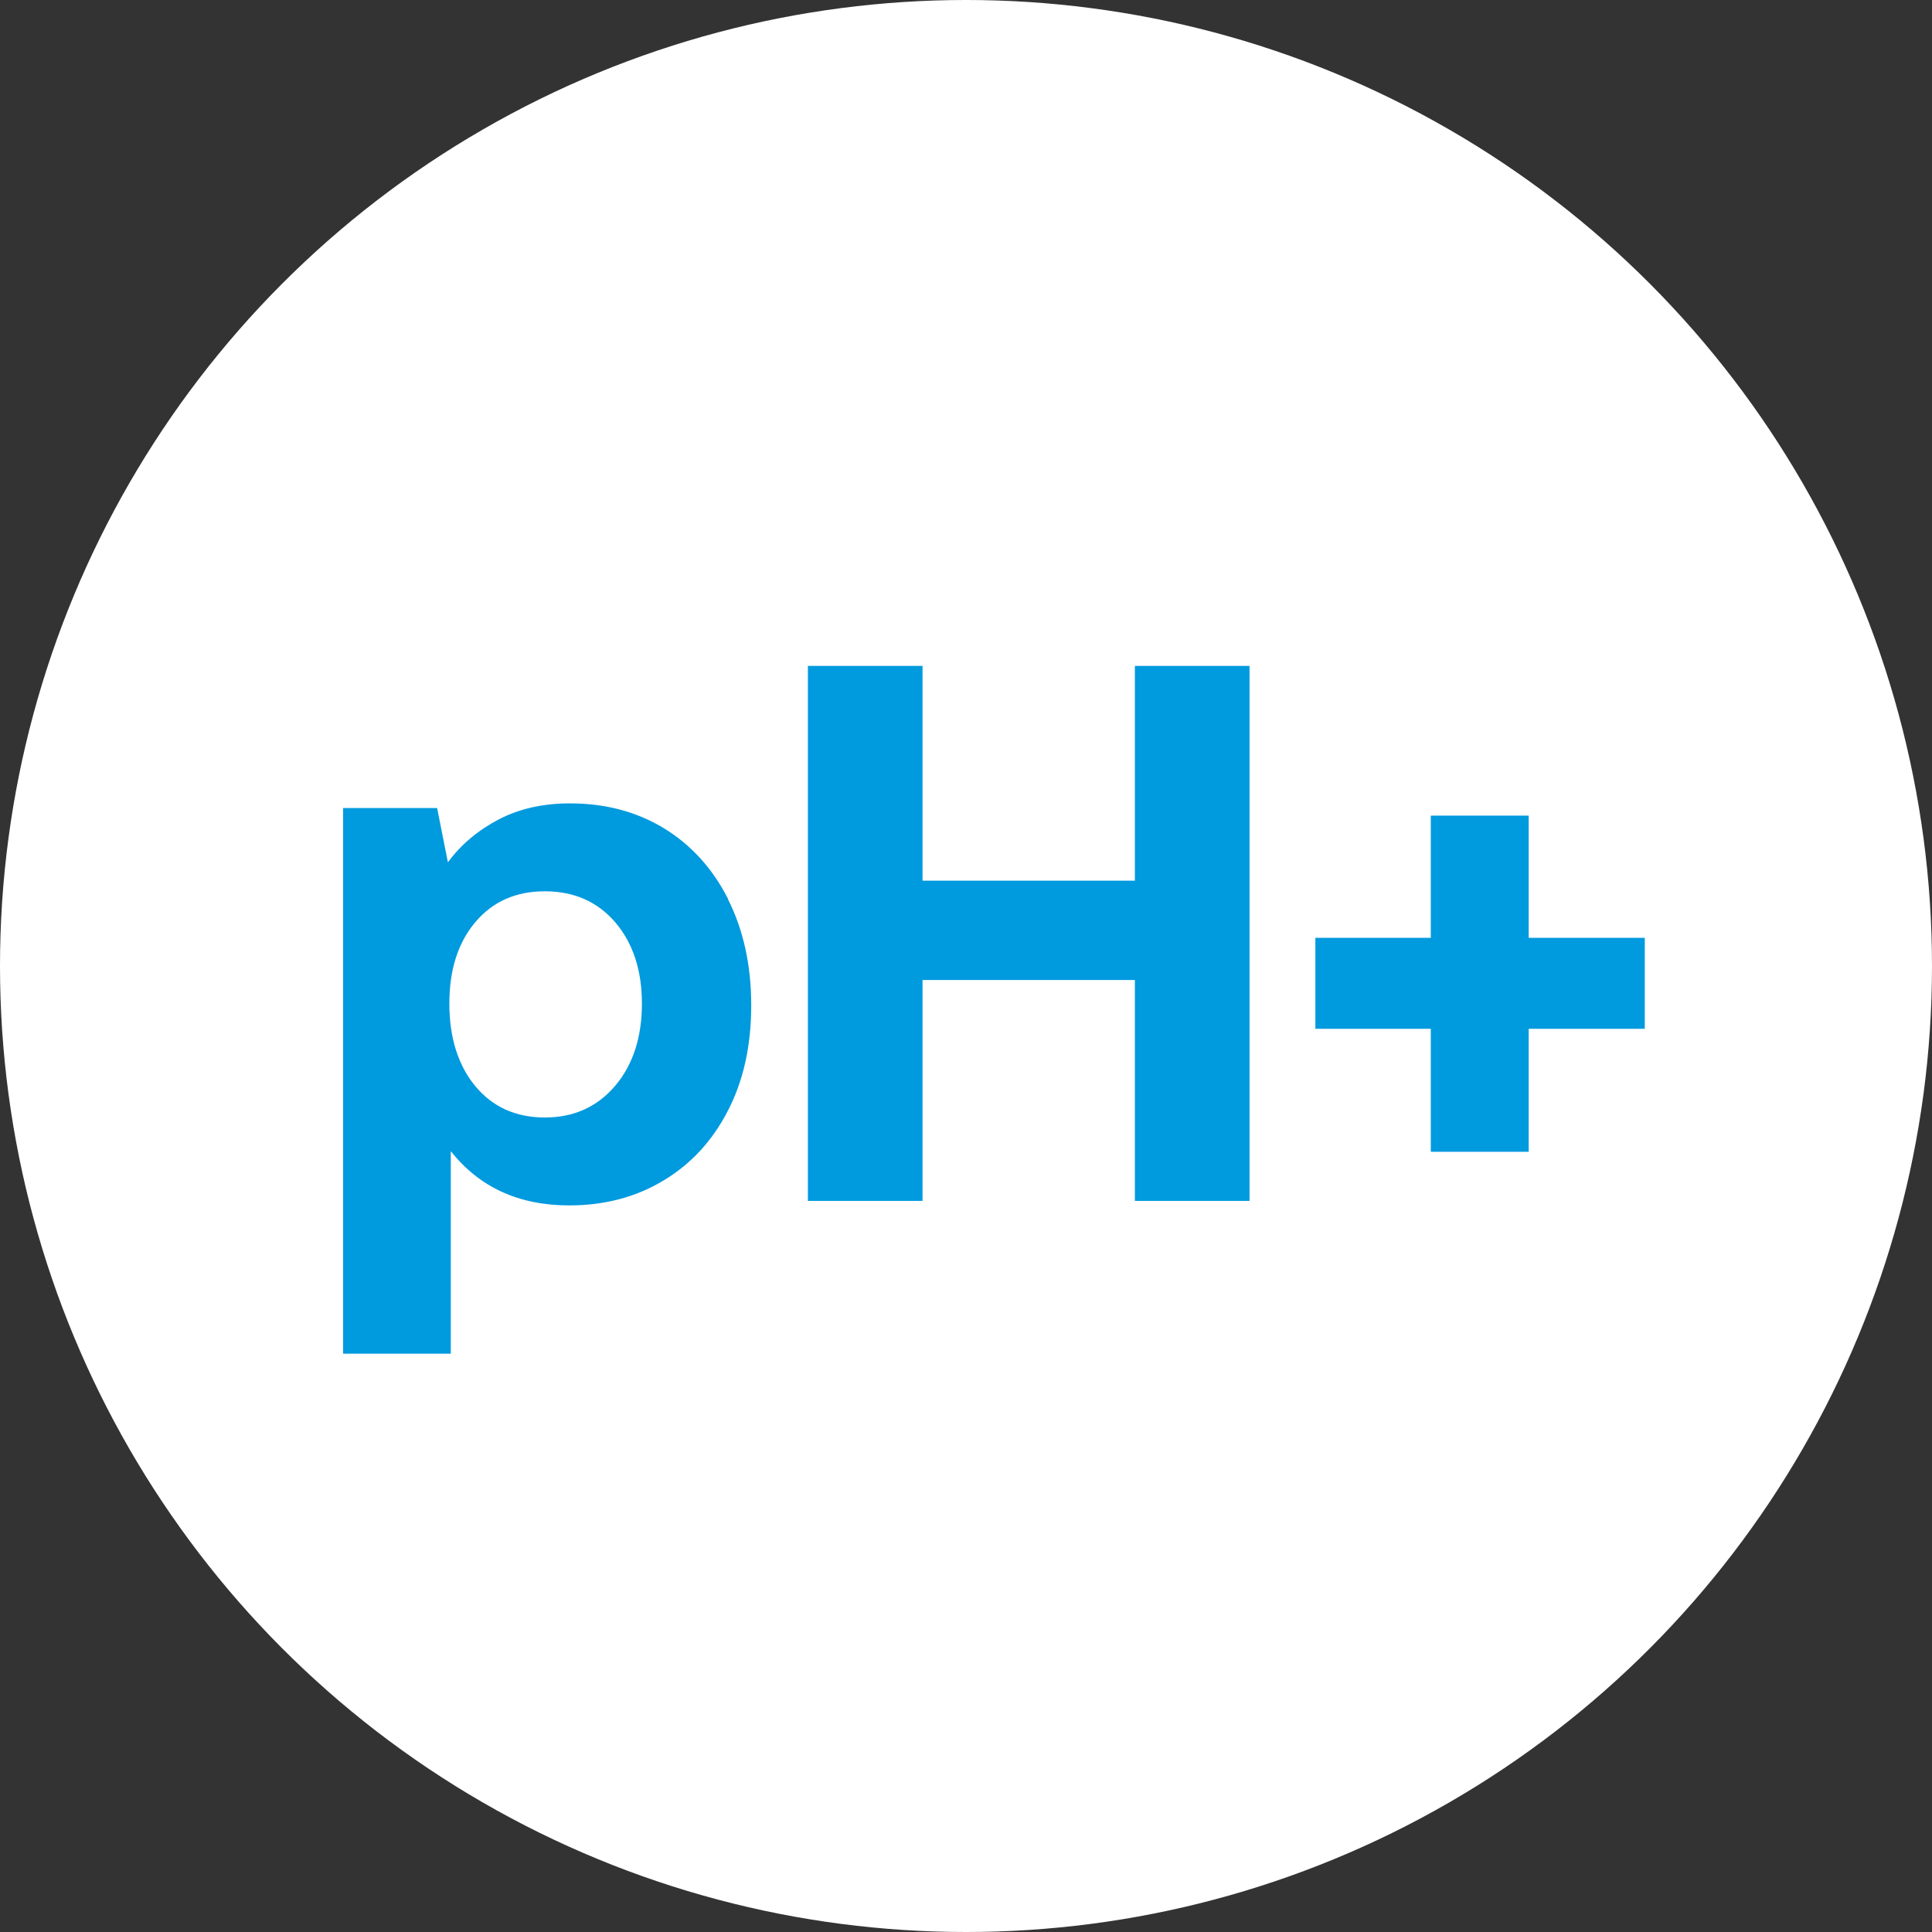<svg viewBox="0 0 120 120" xmlns="http://www.w3.org/2000/svg" id="Layer_2"><rect x="0" y="0" width="120" height="120" fill="#333333" stroke="none"/><defs><style>.cls-1{fill:#009ade;}.cls-1,.cls-2{stroke-width:0px;}.cls-2{fill:#fff;}</style></defs><g id="Layer_1-2"><circle r="60" cy="60" cx="60" class="cls-2"></circle><path d="m45.21,55.84c.96,1.9,1.45,4.1,1.45,6.6s-.48,4.68-1.45,6.55c-.96,1.87-2.3,3.32-4.01,4.34-1.71,1.03-3.66,1.54-5.84,1.54-3.13,0-5.58-1.12-7.36-3.37v12.58h-6.69v-33.89h5.84l.67,3.37c.82-1.11,1.87-1.99,3.15-2.66,1.28-.67,2.76-1,4.44-1,2.18,0,4.12.51,5.82,1.54,1.69,1.03,3.02,2.49,3.99,4.39Zm-5.34,6.5c0-2.09-.56-3.77-1.66-5.06-1.11-1.28-2.56-1.92-4.37-1.92s-3.24.64-4.32,1.92c-1.08,1.28-1.61,2.97-1.61,5.06s.54,3.83,1.61,5.12c1.08,1.3,2.52,1.95,4.32,1.95s3.26-.66,4.37-1.97c1.11-1.31,1.66-3.02,1.66-5.1Z" class="cls-1"></path><path d="m57.3,41.36v13.34h13.19v-13.34h7.12v33.23h-7.12v-13.72h-13.19v13.72h-7.12v-33.23h7.12Z" class="cls-1"></path><path d="m94.95,50.66v7.59h7.21v5.65h-7.21v7.64h-6.08v-7.64h-7.17v-5.65h7.17v-7.59h6.08Z" class="cls-1"></path></g></svg>